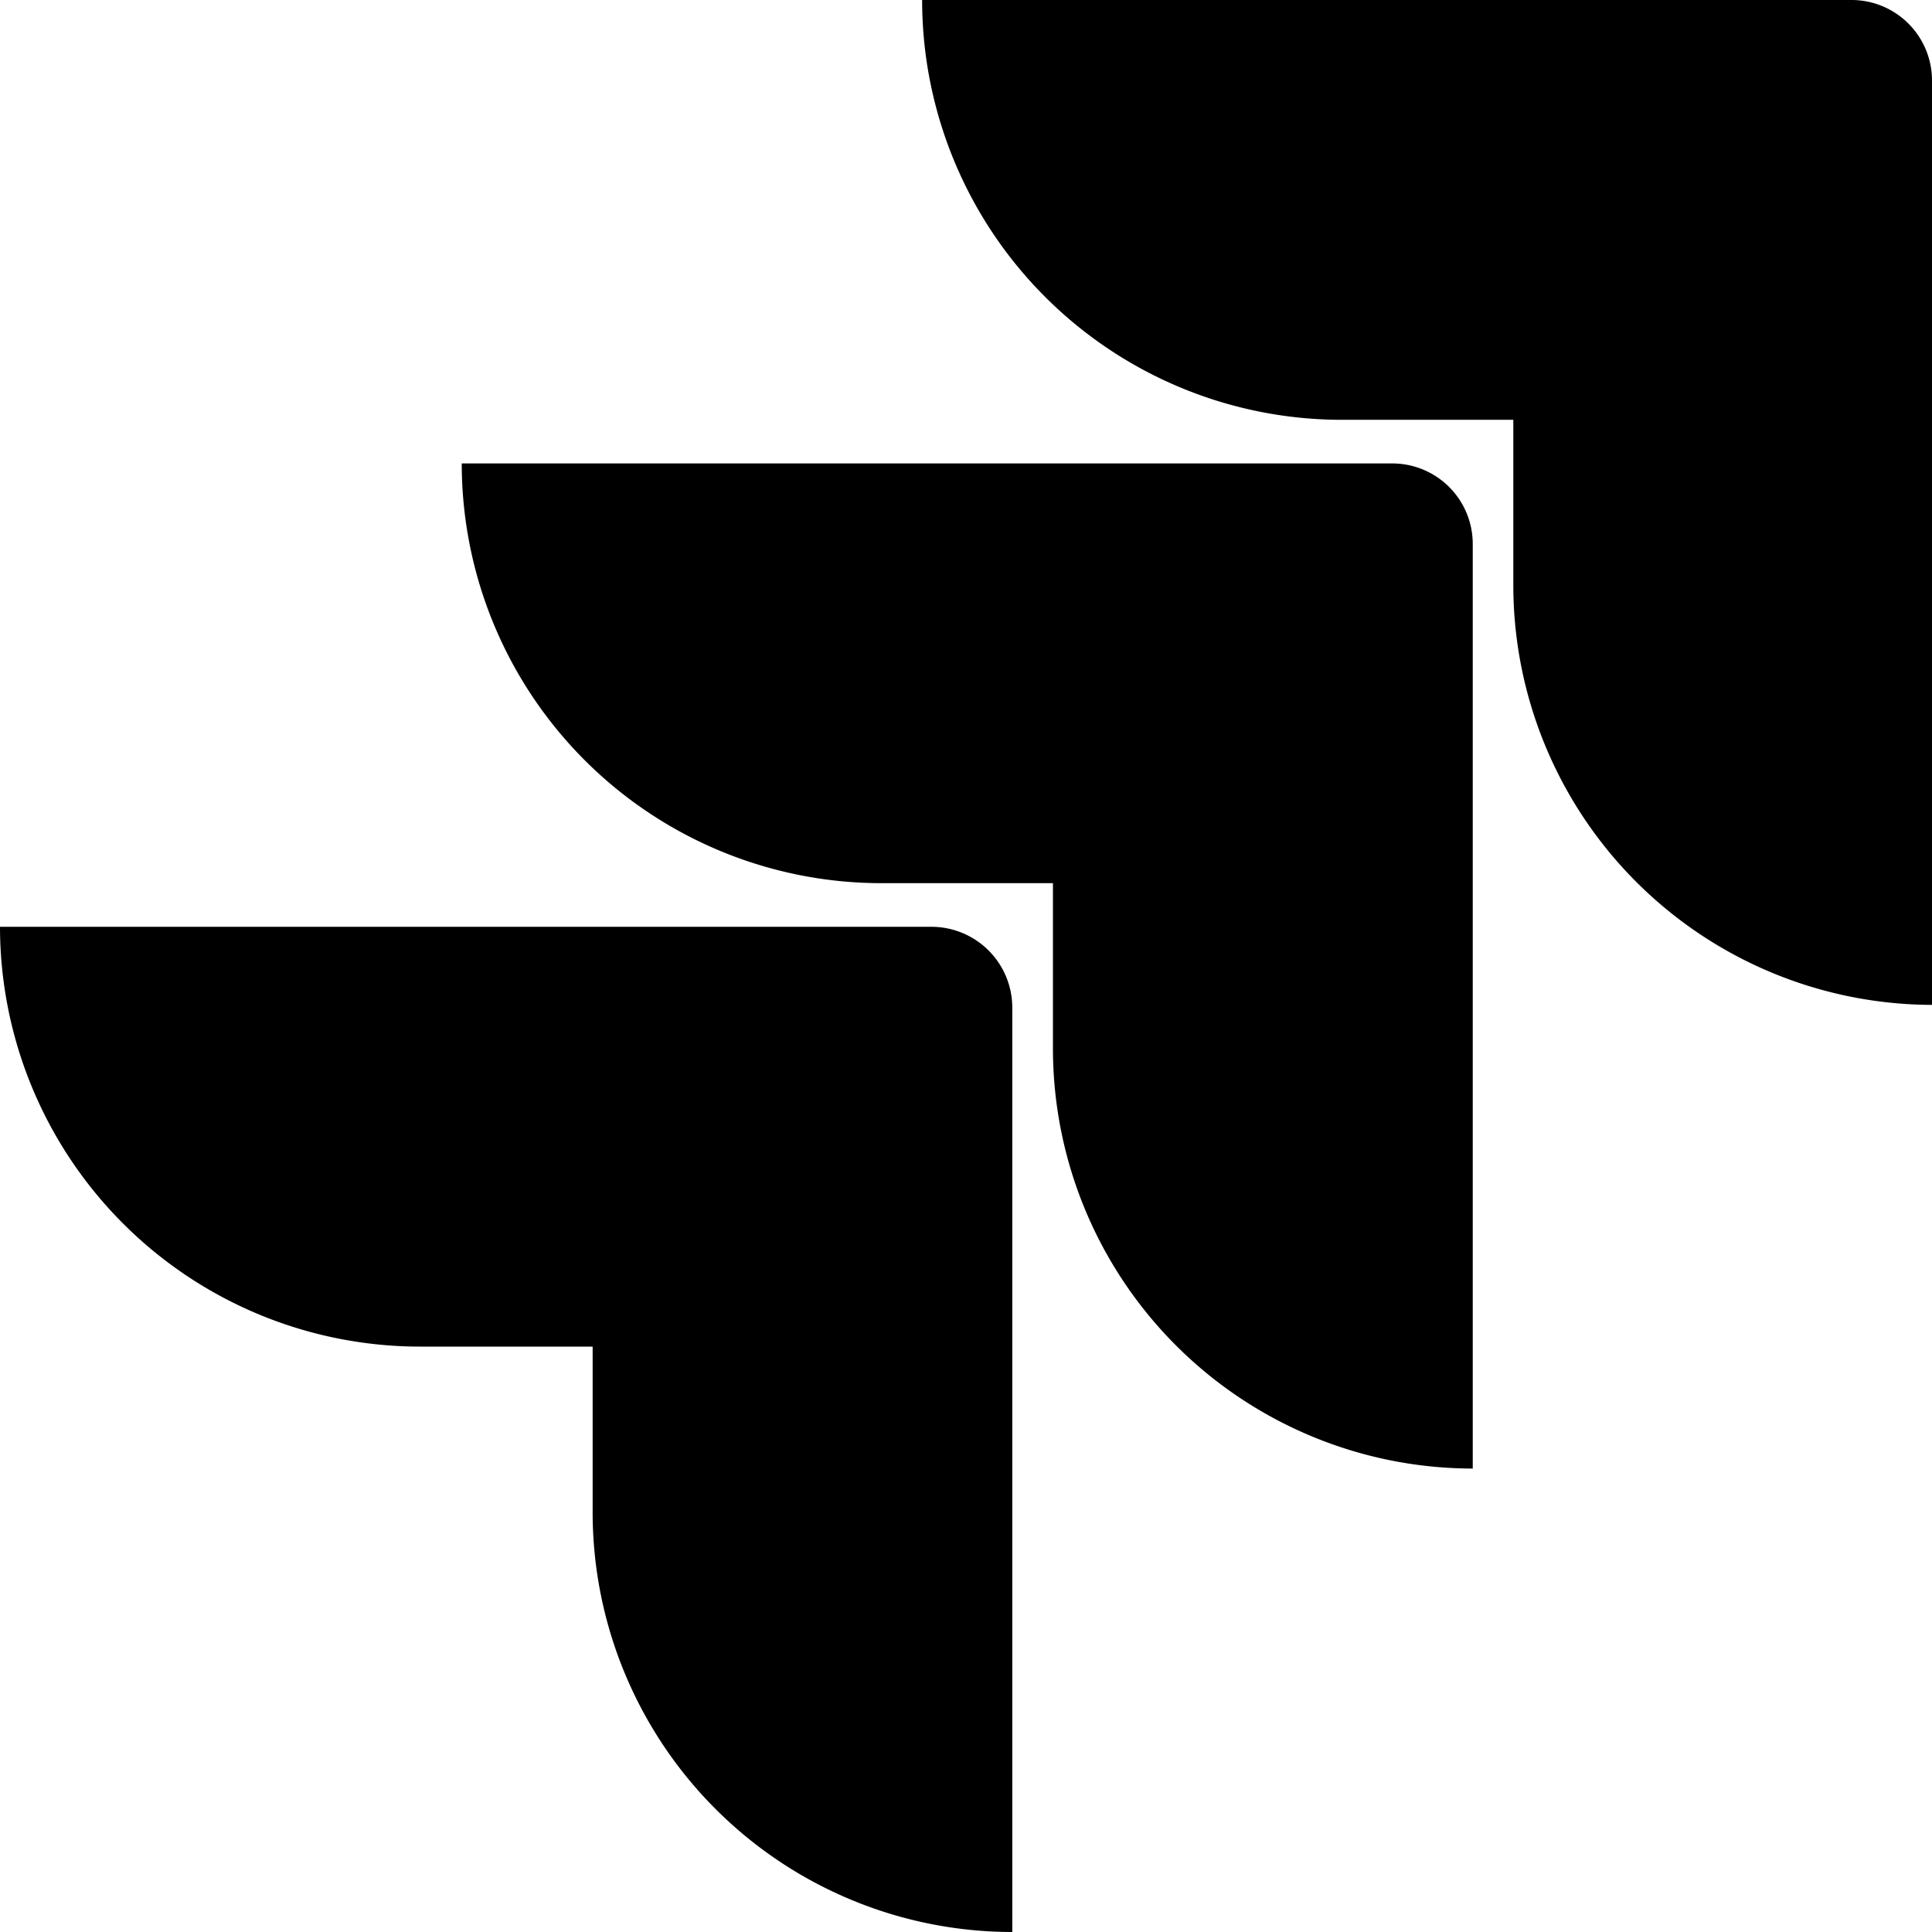 <svg xmlns="http://www.w3.org/2000/svg" viewBox="0 0 24 24"><title>Jira</title><path d="M11.571 11.513H0a5.22 5.22 0 0 0 5.232 5.215h2.13v2.057A5.215 5.215 0 0 0 12.575 24V12.518a1.005 1.005 0 0 0-1.005-1.005zm5.723-5.756H5.736a5.215 5.215 0 0 0 5.215 5.214h2.129v2.058a5.22 5.22 0 0 0 5.215 5.214V6.758a1 1 0 0 0-1.001-1.001M23.013 0H11.455a5.215 5.215 0 0 0 5.215 5.215h2.129v2.057A5.215 5.215 0 0 0 24 12.483V1.005A1 1 0 0 0 23.013 0"/></svg>